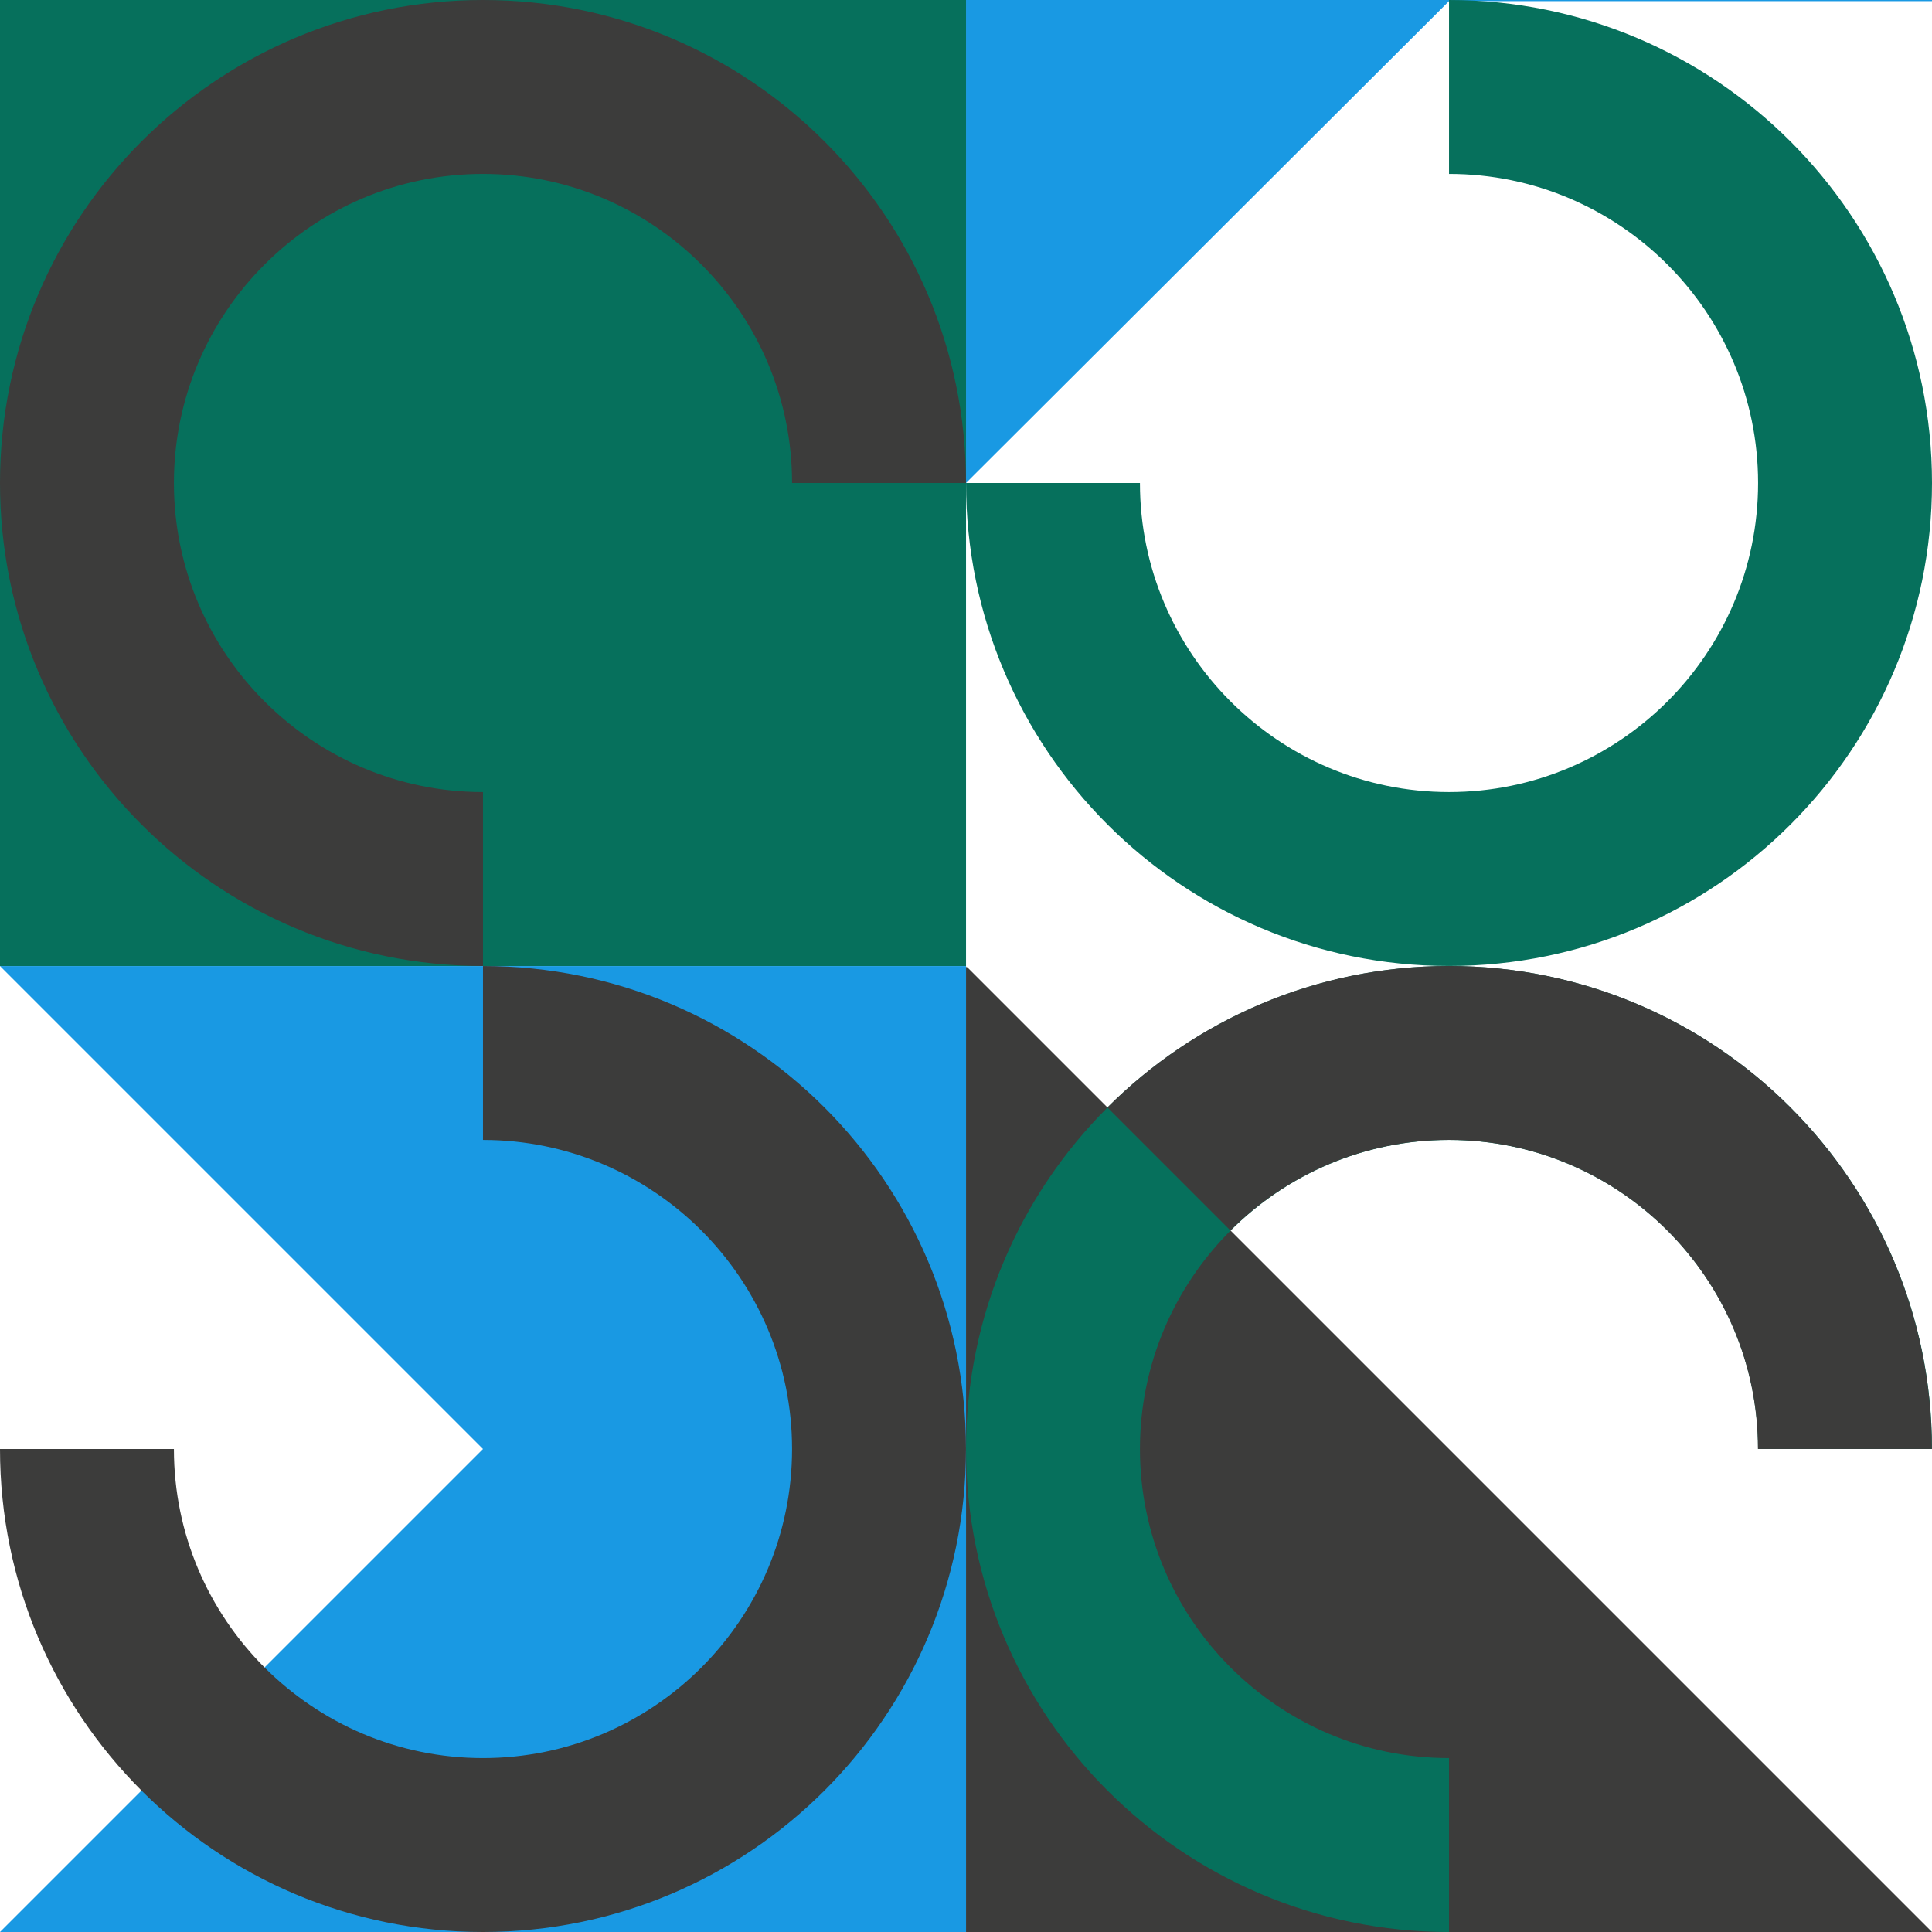 <?xml version="1.0" encoding="UTF-8"?>
<svg id="uuid-2de61d9e-c6ae-404e-a296-43de147565cd" data-name="Layer 2" xmlns="http://www.w3.org/2000/svg" viewBox="0 0 293.73 293.73">
  <rect x="0" y="0" width="293.73" height="293.73" fill="#808080" stroke="none"/>
  <g id="uuid-75314e67-36b8-4c61-a1c7-702e0deeddcf" data-name="Layer 1">
    <g>
      <rect x="0" width="293.73" height="293.73" style="fill: none; stroke-width: 0px;"/>
      <rect x="0" width="146.87" height="146.87" style="fill: #06705c; stroke-width: 0px;"/>
      <rect x="146.87" width="146.87" height="146.87" style="fill: #1999e3; stroke-width: 0px;"/>
      <rect x="0" y="146.87" width="146.87" height="146.87" style="fill: #fff; stroke-width: 0px;"/>
      <rect x="146.87" y="146.87" width="146.87" height="146.87" style="fill: #3c3c3b; stroke-width: 0px;"/>
      <polygon points="146.87 146.87 293.73 146.87 293.73 293.73 146.87 146.87" style="fill: #fff; stroke-width: 0px;"/>
      <polygon points="293.73 .17 293.73 147.03 146.87 147.03 146.87 73.43 220.3 .17 293.73 .17" style="fill: #fff; stroke-width: 0px;"/>
      <path d="M73.43,120.42c-25.91,0-46.99-21.08-46.99-46.99s21.08-46.99,46.99-46.99,46.99,21.08,46.99,46.99h26.44C146.87,32.88,113.99,0,73.43,0S0,32.88,0,73.43s32.88,73.43,73.43,73.43v-26.44Z" style="fill: #3c3c3b; stroke-width: 0px;"/>
      <path d="M220.3,26.44c25.91,0,46.99,21.08,46.99,46.99,0,25.91-21.08,46.99-46.99,46.99-25.91,0-46.99-21.08-46.99-46.99h-26.44c0,40.56,32.88,73.43,73.43,73.43,40.56,0,73.43-32.88,73.43-73.43C293.73,32.88,260.85,0,220.3,0v26.44Z" style="fill: #06705c; stroke-width: 0px;"/>
      <polygon points="0 293.73 73.43 220.3 0 146.87 146.87 146.87 146.87 293.73 0 293.73" style="fill: #1999e3; stroke-width: 0px;"/>
      <path d="M73.43,173.31c25.91,0,46.99,21.08,46.99,46.99s-21.08,46.99-46.99,46.99c-25.91,0-46.99-21.08-46.99-46.99H0c0,40.56,32.88,73.43,73.43,73.43,40.56,0,73.43-32.88,73.43-73.43,0-40.56-32.88-73.43-73.43-73.43v26.44Z" style="fill: #3c3c3b; stroke-width: 0px;"/>
      <path d="M220.3,267.29c-25.91,0-46.99-21.08-46.99-46.99,0-25.91,21.08-46.99,46.99-46.99s46.99,21.08,46.99,46.99h26.44c0-40.56-32.88-73.43-73.43-73.43-40.56,0-73.43,32.88-73.43,73.43,0,40.56,32.88,73.43,73.43,73.43v-26.44Z" style="fill: #06705c; stroke-width: 0px;"/>
      <path d="M272.22,168.37c-13.29-13.29-31.65-21.51-51.93-21.51s-38.64,8.22-51.93,21.51l18.71,18.71h0c8.51-8.51,20.26-13.78,33.21-13.78,25.91,0,46.99,21.08,46.99,46.99h26.44c0-20.28-8.22-38.64-21.51-51.93Z" style="fill: #3c3c3b; stroke-width: 0px;"/>
    </g>
  </g>
</svg>